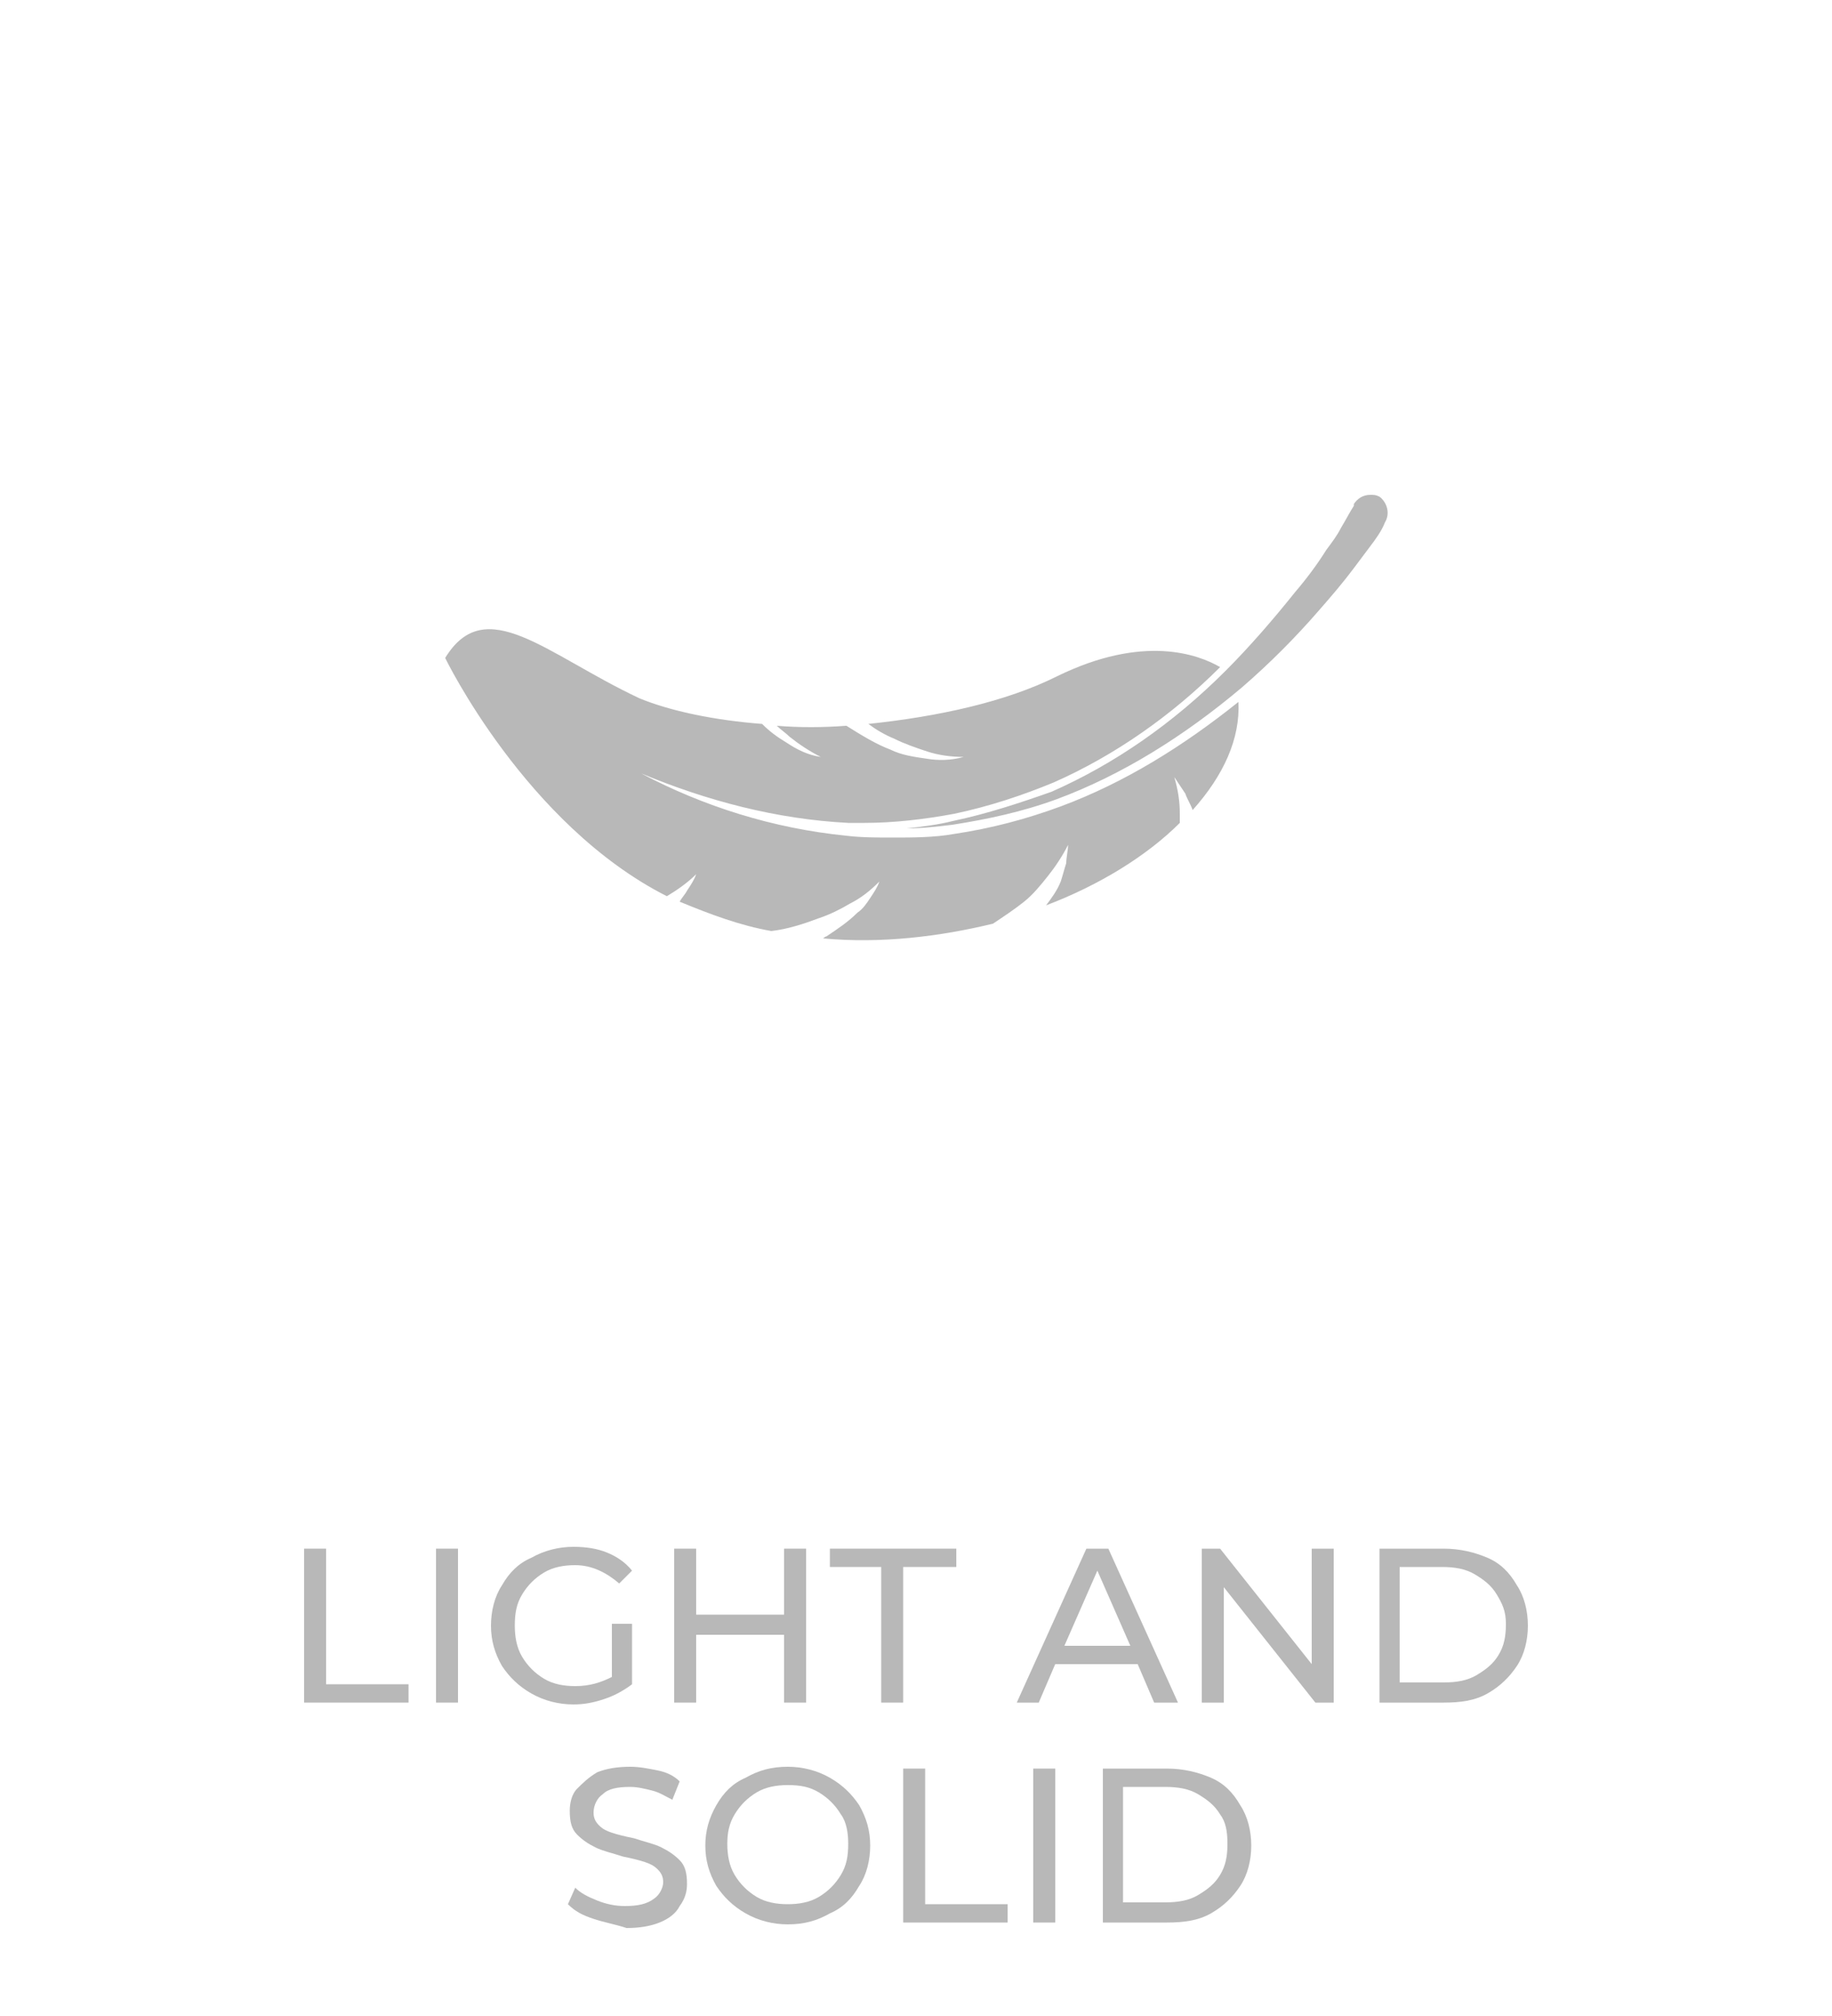 <?xml version="1.0" encoding="utf-8"?>
<!-- Generator: Adobe Illustrator 23.0.2, SVG Export Plug-In . SVG Version: 6.00 Build 0)  -->
<svg version="1.1" id="Layer_1" xmlns="http://www.w3.org/2000/svg" width="100" height="110" xmlns:xlink="http://www.w3.org/1999/xlink" x="0px" y="0px"
	 viewBox="0 0 100 110" style="enable-background:new 0 0 100 110;" xml:space="preserve">
<style type="text/css">
	.st0{fill:#B8B8B8;}
</style>
<path class="st0" d="M52,44.8c-0.8,0.2-1.6,0.3-2.5,0.4c0.8,0,1.7-0.1,2.5-0.2c1.9-0.3,3.8-0.7,5.7-1.4c3.5-1.3,6.9-3.4,10.1-6.1
	c1.5-1.3,2.9-2.7,4.2-4.2c0.7-0.8,1.3-1.5,1.9-2.3l0.9-1.2c0.3-0.4,0.6-0.8,0.8-1.3c0.3-0.5,0.1-1.1-0.3-1.4C75.1,27,75,27,74.8,27
	c-0.4,0-0.7,0.2-0.9,0.5v0.1c-0.2,0.3-0.4,0.7-0.7,1.2c-0.2,0.4-0.5,0.8-0.8,1.2c-0.5,0.8-1.1,1.6-1.7,2.3c-1.2,1.5-2.5,3-3.8,4.3
	c-2.9,2.9-6.1,5.1-9.5,6.6C55.7,43.8,53.9,44.4,52,44.8z M57.9,44c-1.9,0.7-3.8,1.2-5.8,1.5c-1.1,0.2-2.3,0.2-3.4,0.2
	c-0.8,0-1.7,0-2.5-0.1c-4-0.4-7.8-1.6-11.2-3.4c3.6,1.5,7.4,2.5,11.3,2.7h0.9c1.6,0,3.3-0.2,4.9-0.5c1.9-0.4,3.7-1,5.4-1.7
	c3.4-1.5,6.5-3.7,9.1-6.3c-1.2-0.7-4.2-1.8-8.9,0.5c-2.8,1.4-6.5,2.2-10.3,2.6c0.4,0.3,0.9,0.6,1.4,0.8c0.6,0.3,1.2,0.5,1.8,0.7
	c0.6,0.2,1.3,0.3,2,0.3c-0.7,0.2-1.4,0.2-2,0.1c-0.7-0.1-1.4-0.2-2-0.5c-0.8-0.3-1.6-0.8-2.4-1.3c-1.3,0.1-2.6,0.1-3.8,0
	c0.2,0.2,0.5,0.4,0.7,0.6c0.5,0.4,1.1,0.8,1.7,1.1c-0.7-0.1-1.3-0.4-1.9-0.8c-0.5-0.3-0.9-0.6-1.3-1c-2.6-0.2-5-0.7-6.7-1.4
	c-5.1-2.4-8.4-5.8-10.6-2.2c0,0,4.4,9.1,12.1,13c0.5-0.3,1.1-0.7,1.6-1.2c-0.1,0.3-0.3,0.6-0.5,0.9c-0.1,0.2-0.3,0.4-0.4,0.6
	c1.7,0.7,3.3,1.3,5,1.6c0.9-0.1,1.8-0.4,2.6-0.7c0.6-0.2,1.2-0.5,1.7-0.8c0.6-0.3,1.1-0.7,1.6-1.2c-0.1,0.3-0.3,0.6-0.5,0.9
	c-0.2,0.3-0.4,0.6-0.7,0.8c-0.5,0.5-1.1,0.9-1.7,1.3c-0.1,0-0.1,0.1-0.2,0.1c3.2,0.3,6.4-0.1,9.3-0.8c0.6-0.4,1.2-0.8,1.7-1.2
	s0.9-0.9,1.3-1.4c0.4-0.5,0.8-1.1,1.1-1.7c0,0.3-0.1,0.7-0.1,1c-0.1,0.3-0.2,0.7-0.3,1c-0.2,0.5-0.5,0.9-0.8,1.3
	c2.9-1.1,5.5-2.7,7.3-4.5v-0.5c0-0.7-0.1-1.3-0.3-2l0.6,0.9c0.1,0.3,0.3,0.6,0.4,0.9c1.7-1.9,2.6-3.9,2.5-5.9
	C64.6,40.7,61.4,42.7,57.9,44L57.9,44z"/>
<g>
	<path class="st0" d="M16.6,84.5h1.2v7.4h4.5v1h-5.7V84.5z"/>
	<path class="st0" d="M23.8,84.5H25v8.4h-1.2V84.5z"/>
	<path class="st0" d="M33.3,88.6h1.2v3.3c-0.4,0.3-0.9,0.6-1.5,0.8c-0.6,0.2-1.1,0.3-1.7,0.3c-0.8,0-1.6-0.2-2.3-0.6
		c-0.7-0.4-1.2-0.9-1.6-1.5c-0.4-0.7-0.6-1.4-0.6-2.2c0-0.8,0.2-1.6,0.6-2.2c0.4-0.7,0.9-1.2,1.6-1.5c0.7-0.4,1.5-0.6,2.3-0.6
		c0.7,0,1.3,0.1,1.8,0.3c0.5,0.2,1,0.5,1.4,1l-0.7,0.7c-0.7-0.6-1.5-1-2.4-1c-0.6,0-1.2,0.1-1.7,0.4c-0.5,0.3-0.9,0.7-1.2,1.2
		c-0.3,0.5-0.4,1-0.4,1.7c0,0.6,0.1,1.2,0.4,1.7c0.3,0.5,0.7,0.9,1.2,1.2c0.5,0.3,1.1,0.4,1.7,0.4c0.8,0,1.4-0.2,2-0.5V88.6z"/>
	<path class="st0" d="M44,84.5v8.4h-1.2v-3.7h-4.8v3.7h-1.2v-8.4h1.2v3.6h4.8v-3.6H44z"/>
	<path class="st0" d="M48.2,85.5h-2.9v-1h6.9v1h-2.9v7.4h-1.2V85.5z"/>
	<path class="st0" d="M62.1,90.8h-4.5l-0.9,2.1h-1.2l3.8-8.4h1.2l3.8,8.4H63L62.1,90.8z M61.7,89.8l-1.8-4.1l-1.8,4.1H61.7z"/>
	<path class="st0" d="M72.8,84.5v8.4h-1l-5-6.3v6.3h-1.2v-8.4h1l5,6.3v-6.3H72.8z"/>
	<path class="st0" d="M75.3,84.5h3.5c0.9,0,1.7,0.2,2.4,0.5s1.2,0.8,1.6,1.5c0.4,0.6,0.6,1.4,0.6,2.2c0,0.8-0.2,1.6-0.6,2.2
		c-0.4,0.6-0.9,1.1-1.6,1.5s-1.5,0.5-2.4,0.5h-3.5V84.5z M78.8,91.8c0.7,0,1.3-0.1,1.8-0.4s0.9-0.6,1.2-1.1c0.3-0.5,0.4-1,0.4-1.7
		S82,87.5,81.7,87c-0.3-0.5-0.7-0.8-1.2-1.1s-1.1-0.4-1.8-0.4h-2.3v6.3H78.8z"/>
	<path class="st0" d="M32.4,104.7c-0.6-0.2-1-0.4-1.4-0.8l0.4-0.9c0.3,0.3,0.7,0.5,1.2,0.7c0.5,0.2,1,0.3,1.5,0.3
		c0.7,0,1.2-0.1,1.6-0.4c0.3-0.2,0.5-0.6,0.5-0.9c0-0.3-0.1-0.5-0.3-0.7c-0.2-0.2-0.4-0.3-0.7-0.4c-0.3-0.1-0.7-0.2-1.2-0.3
		c-0.6-0.2-1.1-0.3-1.5-0.5c-0.4-0.2-0.7-0.4-1-0.7c-0.3-0.3-0.4-0.7-0.4-1.3c0-0.4,0.1-0.9,0.4-1.2s0.6-0.6,1.1-0.9
		c0.5-0.2,1.1-0.3,1.8-0.3c0.5,0,1,0.1,1.5,0.2c0.5,0.1,0.9,0.3,1.2,0.6l-0.4,1c-0.4-0.2-0.7-0.4-1.1-0.5c-0.4-0.1-0.8-0.2-1.2-0.2
		c-0.7,0-1.2,0.1-1.5,0.4c-0.3,0.2-0.5,0.6-0.5,1c0,0.3,0.1,0.5,0.3,0.7c0.2,0.2,0.4,0.3,0.7,0.4c0.3,0.1,0.7,0.2,1.2,0.3
		c0.6,0.2,1.1,0.3,1.5,0.5c0.4,0.2,0.7,0.4,1,0.7c0.3,0.3,0.4,0.7,0.4,1.3c0,0.4-0.1,0.8-0.4,1.2c-0.2,0.4-0.6,0.7-1.1,0.9
		c-0.5,0.2-1.1,0.3-1.8,0.3C33.6,105,33,104.9,32.4,104.7z"/>
	<path class="st0" d="M40.7,104.4c-0.7-0.4-1.2-0.9-1.6-1.5c-0.4-0.7-0.6-1.4-0.6-2.2c0-0.8,0.2-1.5,0.6-2.2
		c0.4-0.7,0.9-1.2,1.6-1.5c0.7-0.4,1.4-0.6,2.3-0.6c0.8,0,1.6,0.2,2.3,0.6c0.7,0.4,1.2,0.9,1.6,1.5c0.4,0.7,0.6,1.4,0.6,2.2
		c0,0.8-0.2,1.6-0.6,2.2c-0.4,0.7-0.9,1.2-1.6,1.5c-0.7,0.4-1.4,0.6-2.3,0.6C42.2,105,41.4,104.8,40.7,104.4z M44.7,103.5
		c0.5-0.3,0.9-0.7,1.2-1.2c0.3-0.5,0.4-1,0.4-1.7c0-0.6-0.1-1.2-0.4-1.6c-0.3-0.5-0.7-0.9-1.2-1.2c-0.5-0.3-1-0.4-1.7-0.4
		c-0.6,0-1.2,0.1-1.7,0.4c-0.5,0.3-0.9,0.7-1.2,1.2c-0.3,0.5-0.4,1-0.4,1.6c0,0.6,0.1,1.2,0.4,1.7c0.3,0.5,0.7,0.9,1.2,1.2
		c0.5,0.3,1.1,0.4,1.7,0.4C43.6,103.9,44.2,103.8,44.7,103.5z"/>
	<path class="st0" d="M49.3,96.5h1.2v7.4h4.5v1h-5.7V96.5z"/>
	<path class="st0" d="M56.4,96.5h1.2v8.4h-1.2V96.5z"/>
	<path class="st0" d="M60.2,96.5h3.5c0.9,0,1.7,0.2,2.4,0.5s1.2,0.8,1.6,1.5c0.4,0.6,0.6,1.4,0.6,2.2c0,0.8-0.2,1.6-0.6,2.2
		c-0.4,0.6-0.9,1.1-1.6,1.5s-1.5,0.5-2.4,0.5h-3.5V96.5z M63.6,103.8c0.7,0,1.3-0.1,1.8-0.4s0.9-0.6,1.2-1.1c0.3-0.5,0.4-1,0.4-1.7
		s-0.1-1.2-0.4-1.6c-0.3-0.5-0.7-0.8-1.2-1.1s-1.1-0.4-1.8-0.4h-2.3v6.3H63.6z"/>
</g>
</svg>
